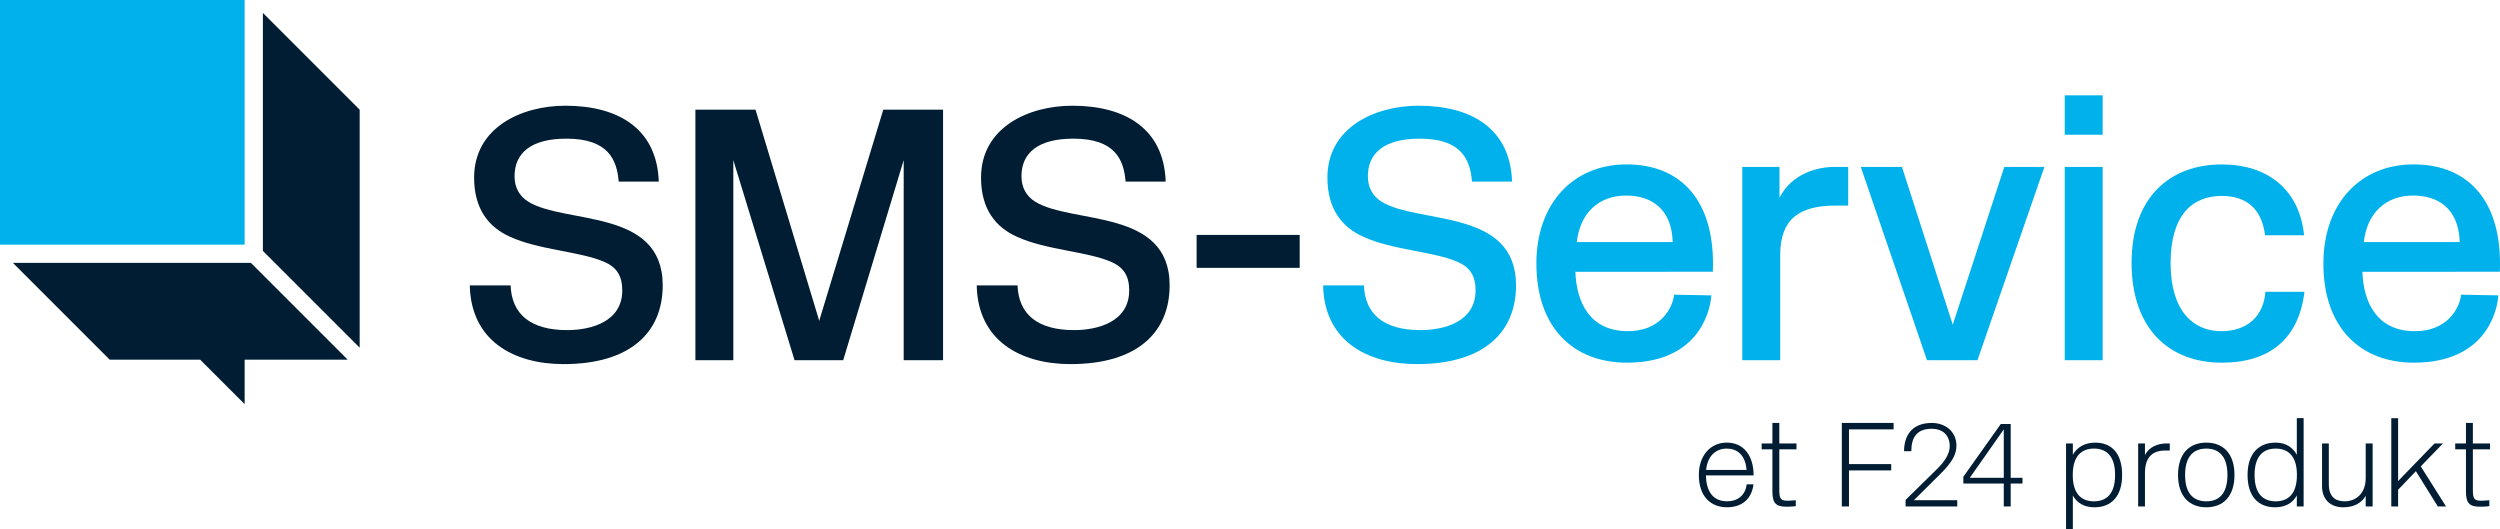 <?xml version="1.0" encoding="utf-8"?>
<!-- Generator: Adobe Illustrator 27.7.0, SVG Export Plug-In . SVG Version: 6.00 Build 0)  -->
<svg version="1.1" id="Ebene_1" xmlns="http://www.w3.org/2000/svg" xmlns:xlink="http://www.w3.org/1999/xlink" x="0px" y="0px"
	 viewBox="0 0 1215.43 257.36" style="enable-background:new 0 0 1215.43 257.36;" xml:space="preserve">
<style type="text/css">
	.st0{fill:#001D33;}
	.st1{fill:#00B1EB;}
</style>
<g id="Logo">
	<g>
		<path class="st0" d="M829.36,231.14c0.17,7.02,2.9,12.58,10.32,12.58c5.1,0,8.87-2.9,9.51-8.24h3.31
			c-0.93,7.37-5.86,11.14-12.88,11.14c-7.95,0-13.69-5.28-13.69-15.72c0-9.45,5.68-15.72,13.57-15.72c8.12,0,13.05,6.21,13.05,15.95
			L829.36,231.14L829.36,231.14z M849.14,228.47c-0.64-7.77-5.04-10.38-9.69-10.38c-5.28,0-9.34,3.6-9.98,10.38H849.14z"/>
		<path class="st0" d="M873.06,246.05l-1.28,0.17c-0.87,0.06-1.97,0.12-3.36,0.12c-4.87,0-6.73-1.62-6.73-7.37v-20.53h-5.22v-2.84
			h5.22v-9.98h3.36v9.98h8.35v2.84h-8.35v19.84c0,4.64,0.93,5.16,4.41,5.16c0.64,0,3.02-0.23,3.6-0.23L873.06,246.05L873.06,246.05z
			"/>
		<path class="st0" d="M898.92,208.75v16.88h20.53v3.07h-20.53v17.52h-3.48v-40.6h25.17v3.13H898.92z"/>
		<path class="st0" d="M925.7,219.37c0-7.19,3.48-13.75,13.51-13.75c6.26,0,11.95,3.94,11.95,11.08c0,4.12-1.97,7.89-7.66,13.57
			l-13.05,12.93h21.11v3.02h-25.11v-3.19l15.14-14.85c3.07-2.96,6.32-7.08,6.32-11.19c0-5.05-3.02-8.53-8.82-8.53
			c-7.48,0-9.86,4.58-9.86,10.9h-3.53V219.37z"/>
		<path class="st0" d="M977.54,235.09v11.14h-3.36v-11.14h-19.66v-3.31l18.21-25.64h4.81v26.16h5.74v2.78L977.54,235.09
			L977.54,235.09z M974.18,208.75l-16.53,23.55h16.53V208.75z"/>
		<path class="st0" d="M1007.76,221.11c2.03-3.71,5.92-5.92,10.79-5.92c8.12,0,13.17,5.22,13.17,15.72s-5.34,15.72-13.46,15.72
			c-4.87,0-8.47-2.03-10.5-5.74v16.47h-3.31V215.6h3.31L1007.76,221.11L1007.76,221.11z M1018.03,243.73
			c5.86,0,10.27-3.36,10.27-12.82c0-9.4-4.41-12.82-10.27-12.82s-10.32,3.42-10.32,12.82
			C1007.7,240.36,1012.17,243.73,1018.03,243.73z"/>
		<path class="st0" d="M1052.74,219.02c-5.28,0-9.92,2.26-9.92,11.02v16.18h-3.31V215.6h3.31v5.68c1.97-4.12,6.5-5.68,10.32-5.68
			h1.74v3.42H1052.74z"/>
		<path class="st0" d="M1072.65,246.63c-8.18,0-13.75-5.28-13.75-15.72s5.57-15.72,13.75-15.72c8.12,0,13.69,5.22,13.69,15.72
			S1080.77,246.63,1072.65,246.63z M1072.65,243.73c5.86,0,10.27-3.36,10.27-12.82c0-9.4-4.41-12.82-10.27-12.82
			s-10.32,3.42-10.32,12.82C1062.32,240.36,1066.79,243.73,1072.65,243.73z"/>
		<path class="st0" d="M1116.65,240.89c-2.03,3.71-5.68,5.74-10.55,5.74c-8.12,0-13.4-5.22-13.4-15.72s5.51-15.72,13.63-15.72
			c4.87,0,8.29,2.2,10.32,5.92V203.3h3.31v42.92h-3.31L1116.65,240.89L1116.65,240.89z M1106.38,218.09
			c-5.86,0-10.27,3.42-10.27,12.82c0,9.45,4.41,12.82,10.27,12.82s10.32-3.36,10.32-12.82
			C1116.71,221.51,1112.24,218.09,1106.38,218.09z"/>
		<path class="st0" d="M1132.21,215.6v19.84c0,6.15,3.31,8.29,7.66,8.29c5.28,0,10.27-3.54,10.27-11.31V215.6h3.37v30.62h-3.37
			v-5.16c-2.09,3.54-5.74,5.57-10.9,5.57c-6.84,0-10.32-4.41-10.32-10.15V215.6H1132.21z"/>
		<path class="st0" d="M1187.69,215.6l-10.79,11.14l12.3,19.49h-4l-10.67-17.17l-8.64,9.05v8.12h-3.31v-42.92h3.31v30.57
			l17.69-18.27h4.11V215.6z"/>
		<path class="st0" d="M1210.26,246.05l-1.28,0.17c-0.87,0.06-1.97,0.12-3.37,0.12c-4.87,0-6.73-1.62-6.73-7.37v-20.53h-5.22v-2.84
			h5.22v-9.98h3.36v9.98h8.35v2.84h-8.35v19.84c0,4.64,0.93,5.16,4.41,5.16c0.64,0,3.02-0.23,3.6-0.23v2.84H1210.26z"/>
	</g>
	<g>
		<path class="st0" d="M300.79,88.29c-0.87-10.61-5.05-20.88-25.4-20.88c-17.4,0-25.23,7.13-25.23,18.27
			c0,5.39,2.26,9.57,6.61,12.35c18.1,11.14,65.42,3.13,65.42,40.71c0,22.79-15.66,38.28-48.2,38.28
			c-24.19,0-45.06-11.31-45.59-38.28h19.84c0.52,13.92,9.57,21.75,27.49,21.75c11.83,0,26.8-4.18,26.8-19.31
			c0-7.13-2.78-11.31-8.87-13.92c-11.66-5.04-31.84-5.74-45.76-12.18c-10.09-4.52-17.4-13.22-17.4-28.71
			c0-24.36,22.97-34.97,44.37-34.97c25.93,0,44.54,11.31,45.41,36.89H300.79z"/>
		<path class="st0" d="M429.43,53.31h29.06v121.8h-19.14V77.85l-29.41,97.26h-23.66l-29.76-97.26v97.26h-18.44V53.31h29.23
			l30.97,102.66L429.43,53.31z"/>
		<path class="st0" d="M547.24,88.29c-0.87-10.61-5.05-20.88-25.4-20.88c-17.4,0-25.23,7.13-25.23,18.27
			c0,5.39,2.26,9.57,6.61,12.35c18.1,11.14,65.42,3.13,65.42,40.71c0,22.79-15.66,38.28-48.2,38.28
			c-24.19,0-45.06-11.31-45.59-38.28h19.84c0.52,13.92,9.57,21.75,27.49,21.75c11.83,0,26.8-4.18,26.8-19.31
			c0-7.13-2.78-11.31-8.87-13.92c-11.66-5.04-31.84-5.74-45.76-12.18c-10.09-4.52-17.4-13.22-17.4-28.71
			c0-24.36,22.97-34.97,44.37-34.97c25.93,0,44.54,11.31,45.41,36.89H547.24z"/>
		<path class="st0" d="M581.76,130.22v-16.01h50.11v16.01H581.76z"/>
		<path class="st1" d="M715.65,88.29c-0.87-10.61-5.05-20.88-25.4-20.88c-17.4,0-25.23,7.13-25.23,18.27
			c0,5.39,2.26,9.57,6.61,12.35c18.1,11.14,65.42,3.13,65.42,40.71c0,22.79-15.66,38.28-48.2,38.28
			c-24.19,0-45.06-11.31-45.59-38.28h19.84c0.52,13.92,9.57,21.75,27.49,21.75c11.83,0,26.79-4.18,26.79-19.31
			c0-7.13-2.78-11.31-8.87-13.92c-11.66-5.04-31.84-5.74-45.76-12.18c-10.09-4.52-17.4-13.22-17.4-28.71
			c0-24.36,22.97-34.97,44.37-34.97c25.93,0,44.54,11.31,45.41,36.89H715.65z"/>
		<path class="st1" d="M765.9,132.13c0.52,14.09,6.44,28.88,25.58,28.88c15.31,0,21.58-10.61,22.45-17.75l18.1,0.35
			c-0.87,10.44-8.18,32.71-41.06,32.71c-25.93,0-44.02-16.88-44.02-48.2c0-29.41,18.09-48.2,43.85-48.2
			c26.97,0,43.33,18.27,41.93,52.2L765.9,132.13L765.9,132.13z M813.23,117.69c-0.52-16.88-11.14-22.62-22.62-22.62
			c-13.4,0-22.45,8.53-24.01,22.62H813.23z"/>
		<path class="st1" d="M892.45,99.95c-17.57,0-26.97,6.44-26.97,24.01v51.16h-18.44V81.15h18.1v14.96
			c6.09-11.83,18.44-14.96,26.79-14.96h6.61v18.79L892.45,99.95L892.45,99.95z"/>
		<path class="st1" d="M936.85,175.11l-32.19-93.96h20.01l24.71,76.73l25.06-76.73h19.49l-32.54,93.96L936.85,175.11L936.85,175.11z
			"/>
		<path class="st1" d="M1003.82,65.49V46.35h18.44v19.14H1003.82z M1003.82,175.11V81.15h18.44v93.96L1003.82,175.11L1003.82,175.11
			z"/>
		<path class="st1" d="M1101.21,114.39c-1.57-12.53-8.7-19.14-21.05-19.14c-14.27,0-24.88,9.22-24.88,32.71
			c0,23.14,10.96,33.06,24.71,33.06c12.53,0,20.53-7.31,21.4-19.14h18.97c-2.78,23.14-17.23,34.45-40.19,34.45
			c-25.75,0-43.85-16.7-43.85-48.54c0-32.02,18.79-47.85,43.85-47.85c22.27,0,37.76,12.18,40.02,34.45L1101.21,114.39
			L1101.21,114.39z"/>
		<path class="st1" d="M1148.52,132.13c0.52,14.09,6.44,28.88,25.58,28.88c15.31,0,21.58-10.61,22.45-17.75l18.1,0.35
			c-0.87,10.44-8.18,32.71-41.06,32.71c-25.93,0-44.02-16.88-44.02-48.2c0-29.41,18.09-48.2,43.85-48.2
			c26.97,0,43.33,18.27,41.93,52.2L1148.52,132.13L1148.52,132.13z M1195.85,117.69c-0.52-16.88-11.14-22.62-22.62-22.62
			c-13.4,0-22.45,8.53-24.01,22.62H1195.85z"/>
	</g>
</g>
<g id="Guidelines">
	<g>
		<g>
			<rect class="st1" width="118.94" height="118.94"/>
		</g>
		<g>
			<polygon class="st0" points="174.86,169.03 174.86,53.32 127.81,6.27 127.81,121.98 			"/>
		</g>
		<g>
			<polygon class="st0" points="53.32,174.86 97.31,174.86 118.94,196.48 118.94,174.86 169.03,174.86 121.98,127.81 6.27,127.81 
							"/>
		</g>
	</g>
</g>
</svg>
